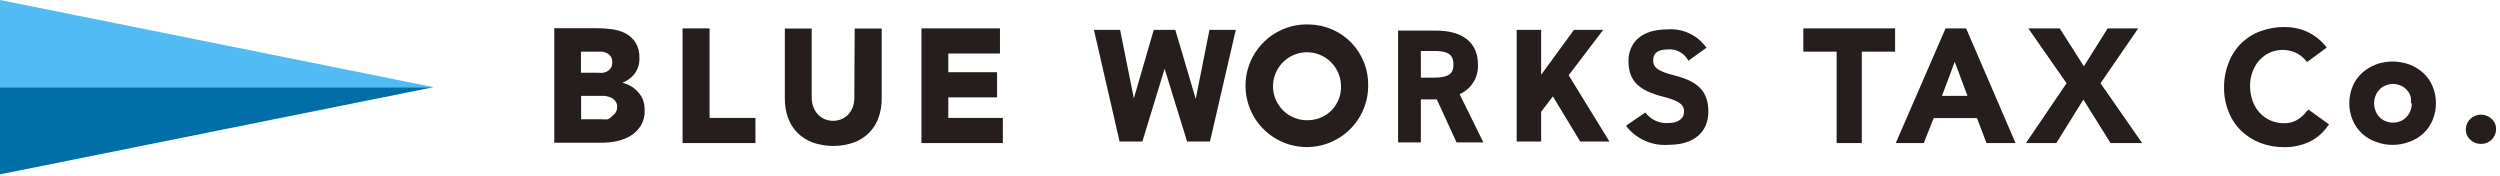 <svg width="326" height="23" viewBox="0 0 326 23" fill="none" xmlns="http://www.w3.org/2000/svg">
<path d="M0 22.733V11.367H56.546L0 22.733Z" fill="#006FA7"/>
<path d="M0 0V11.367H56.546L0 0Z" fill="#51BBF4"/>
<path d="M83.135 11.921C82.829 11.597 82.469 11.327 82.072 11.124C81.781 10.983 81.477 10.871 81.163 10.791C81.732 10.563 82.24 10.206 82.648 9.75C83.157 9.127 83.417 8.338 83.379 7.534C83.408 6.834 83.23 6.141 82.87 5.54C82.549 5.045 82.106 4.64 81.584 4.366C81.025 4.073 80.417 3.885 79.79 3.812C79.151 3.723 78.507 3.679 77.862 3.679H72.278V18.613H78.416C79.086 18.612 79.754 18.546 80.41 18.413C81.05 18.278 81.664 18.038 82.227 17.704C82.763 17.375 83.218 16.928 83.556 16.397C83.918 15.797 84.096 15.103 84.066 14.403C84.072 13.928 83.997 13.456 83.844 13.007C83.674 12.606 83.434 12.238 83.135 11.921ZM79.258 15.555C79.015 15.577 78.77 15.577 78.527 15.555H75.779V12.497H77.995H78.837C79.118 12.537 79.394 12.612 79.657 12.719C79.88 12.821 80.077 12.973 80.233 13.162C80.402 13.376 80.489 13.643 80.477 13.915C80.481 14.17 80.42 14.422 80.299 14.647C80.174 14.835 80.016 15 79.834 15.134C79.672 15.312 79.476 15.455 79.258 15.555ZM79.701 8.797C79.596 8.975 79.452 9.127 79.28 9.24C79.097 9.357 78.894 9.44 78.682 9.484C78.447 9.515 78.208 9.515 77.973 9.484H75.757V6.736H77.796H78.549C78.778 6.783 79.002 6.858 79.214 6.958C79.391 7.063 79.543 7.207 79.657 7.379C79.78 7.586 79.842 7.825 79.834 8.066C79.853 8.317 79.808 8.569 79.701 8.797Z" fill="#251E1C"/>
<path d="M92.529 3.7H89.006V18.656H98.511V15.377H92.529V3.7Z" fill="#251E1C"/>
<path d="M111.405 12.741C111.409 13.156 111.342 13.568 111.206 13.96C111.076 14.311 110.88 14.634 110.63 14.912C110.378 15.175 110.077 15.386 109.744 15.533C109.393 15.68 109.016 15.756 108.636 15.756C108.255 15.756 107.879 15.68 107.528 15.533C107.195 15.386 106.894 15.175 106.642 14.912C106.391 14.634 106.196 14.311 106.066 13.96C105.922 13.569 105.847 13.157 105.844 12.741V3.723H102.343V12.874C102.335 13.703 102.47 14.528 102.742 15.311C102.99 16.042 103.399 16.709 103.938 17.261C104.499 17.838 105.18 18.284 105.933 18.568C107.697 19.188 109.619 19.188 111.383 18.568C112.136 18.284 112.817 17.838 113.378 17.261C113.917 16.709 114.326 16.042 114.574 15.311C114.846 14.528 114.981 13.703 114.973 12.874V3.723H111.45L111.405 12.741Z" fill="#251E1C"/>
<path d="M123.659 12.696H130.018V9.417H123.659V6.979H130.395V3.7H120.158V18.656H130.772V15.377H123.659V12.696Z" fill="#251E1C"/>
<path d="M155.921 12.895L153.262 3.899H150.448L147.855 12.829L146.083 4.01L146.061 3.899H142.648L145.994 18.457H148.963L151.866 8.973L154.769 18.368L154.791 18.457H157.782L161.106 4.077L161.15 3.899H157.715L155.921 12.895Z" fill="#251E1C"/>
<path d="M192.724 8.419C192.724 5.539 190.729 3.988 187.229 3.988H182.31V18.567H185.279V12.961H187.361L189.932 18.567H193.433L190.331 12.275C191.076 11.954 191.705 11.412 192.133 10.723C192.561 10.034 192.767 9.23 192.724 8.419ZM189.533 8.419C189.533 9.66 188.846 10.125 186.963 10.125H185.279V6.647H187.073C188.824 6.647 189.533 7.134 189.533 8.419Z" fill="#251E1C"/>
<path d="M209.053 3.899H205.242L200.966 9.749V3.899H197.775V18.457H200.966V14.579L202.495 12.563L206.018 18.39L206.062 18.457H209.873L204.556 9.815L209.053 3.899Z" fill="#251E1C"/>
<path d="M218.272 9.816C216.255 9.306 215.569 8.819 215.569 7.866C215.569 6.913 216.233 6.448 217.43 6.448C217.962 6.391 218.499 6.491 218.975 6.735C219.452 6.979 219.846 7.357 220.111 7.822V7.955L222.526 6.226C221.953 5.413 221.177 4.765 220.275 4.345C219.373 3.925 218.377 3.749 217.385 3.834C214.239 3.834 212.356 5.385 212.356 7.977C212.356 10.569 213.729 11.788 216.787 12.586C219.18 13.184 219.601 13.738 219.601 14.58C219.601 15.422 218.892 16.042 217.541 16.042C216.967 16.084 216.391 15.98 215.868 15.74C215.345 15.5 214.892 15.131 214.549 14.668L212.09 16.352V16.485C212.75 17.32 213.609 17.977 214.589 18.394C215.568 18.812 216.636 18.979 217.696 18.878C220.842 18.878 222.77 17.239 222.77 14.58C222.77 11.921 221.462 10.614 218.272 9.816Z" fill="#251E1C"/>
<path d="M170.789 3.191C169.193 3.115 167.611 3.52 166.247 4.352C164.883 5.184 163.799 6.405 163.136 7.858C162.472 9.312 162.259 10.93 162.524 12.506C162.788 14.082 163.519 15.542 164.621 16.698C165.723 17.855 167.147 18.655 168.708 18.996C170.269 19.336 171.896 19.201 173.38 18.608C174.863 18.016 176.135 16.992 177.032 15.67C177.929 14.348 178.409 12.787 178.411 11.189C178.458 9.119 177.683 7.113 176.254 5.614C174.825 4.114 172.859 3.243 170.789 3.191ZM170.789 15.665C169.9 15.736 169.011 15.538 168.238 15.097C167.464 14.655 166.841 13.991 166.451 13.19C166.06 12.389 165.92 11.489 166.049 10.607C166.178 9.725 166.57 8.903 167.173 8.247C167.776 7.592 168.563 7.133 169.431 6.931C170.299 6.73 171.207 6.794 172.038 7.117C172.868 7.439 173.582 8.004 174.087 8.739C174.591 9.473 174.863 10.343 174.866 11.234C174.902 12.359 174.495 13.454 173.733 14.283C172.97 15.111 171.913 15.608 170.789 15.665Z" fill="#251E1C"/>
<path d="M239.498 18.656H242.777V6.736H247.12V3.7H235.155V6.736H239.498V18.656Z" fill="#251E1C"/>
<path d="M259.04 18.656H262.829L256.381 3.7H253.7L247.208 18.656H250.864L252.149 15.399H257.799L259.04 18.656ZM256.558 12.497H253.235L254.897 8.065L256.558 12.497Z" fill="#251E1C"/>
<path d="M268.148 18.656L271.671 12.984L275.216 18.656H279.337L273.909 10.857L278.828 3.7H274.839L271.737 8.641L268.702 3.877L268.591 3.7H264.492L269.477 10.857L264.182 18.656H268.148Z" fill="#251E1C"/>
<path d="M300.808 14.491C300.44 14.997 299.963 15.414 299.412 15.71C298.945 15.947 298.429 16.068 297.905 16.064C297.274 16.079 296.647 15.958 296.066 15.71C295.531 15.468 295.049 15.121 294.648 14.691C294.252 14.243 293.944 13.724 293.74 13.162C293.515 12.521 293.403 11.847 293.408 11.168C293.402 10.539 293.515 9.916 293.74 9.329C293.944 8.773 294.252 8.261 294.648 7.822C295.051 7.399 295.533 7.061 296.066 6.825C296.572 6.615 297.114 6.507 297.662 6.507C298.209 6.507 298.751 6.615 299.257 6.825C299.788 7.053 300.259 7.402 300.631 7.844L300.852 8.088L303.4 6.204L303.157 5.894C302.492 5.112 301.659 4.491 300.719 4.077C299.823 3.699 298.857 3.51 297.883 3.523C296.81 3.519 295.744 3.707 294.737 4.077C293.796 4.424 292.941 4.97 292.229 5.677C291.518 6.385 290.968 7.237 290.616 8.176C290.207 9.205 290.004 10.304 290.017 11.411C290.002 12.497 290.205 13.575 290.616 14.58C290.979 15.514 291.538 16.36 292.255 17.061C292.971 17.744 293.815 18.278 294.737 18.635C295.742 19.016 296.809 19.204 297.883 19.189C298.949 19.202 300.006 18.99 300.985 18.568C301.988 18.116 302.853 17.405 303.489 16.508L303.711 16.22L301.03 14.292L300.808 14.491Z" fill="#251E1C"/>
<path d="M316.008 9.528C315.484 9.05 314.876 8.674 314.214 8.42C312.784 7.888 311.212 7.888 309.782 8.42C309.12 8.674 308.511 9.05 307.987 9.528C307.477 10.009 307.07 10.59 306.791 11.234C306.496 11.935 306.345 12.689 306.348 13.449C306.342 14.211 306.493 14.965 306.791 15.665C307.064 16.318 307.471 16.907 307.986 17.391C308.502 17.876 309.114 18.247 309.782 18.479C311.207 19.033 312.788 19.033 314.214 18.479C314.882 18.247 315.494 17.876 316.01 17.391C316.525 16.907 316.932 16.318 317.205 15.665C317.503 14.965 317.654 14.211 317.648 13.449C317.65 12.689 317.5 11.935 317.205 11.234C316.932 10.586 316.524 10.005 316.008 9.528ZM314.502 13.472C314.499 13.797 314.439 14.12 314.324 14.424C314.221 14.722 314.054 14.994 313.837 15.222C313.625 15.455 313.369 15.643 313.084 15.776C312.759 15.918 312.408 15.992 312.053 15.992C311.699 15.992 311.348 15.918 311.023 15.776C310.724 15.657 310.457 15.467 310.247 15.222C310.03 14.994 309.864 14.722 309.76 14.424C309.525 13.811 309.525 13.132 309.76 12.519C309.864 12.221 310.03 11.949 310.247 11.721C310.457 11.477 310.724 11.287 311.023 11.167C311.343 11.021 311.691 10.946 312.042 10.946C312.394 10.946 312.741 11.021 313.061 11.167C313.361 11.287 313.627 11.477 313.837 11.721C314.054 11.949 314.221 12.221 314.324 12.519C314.403 12.83 314.426 13.153 314.391 13.472H314.502Z" fill="#251E1C"/>
<path d="M322.122 15.509C321.938 15.687 321.792 15.901 321.693 16.137C321.594 16.373 321.544 16.627 321.546 16.883C321.54 17.143 321.593 17.401 321.702 17.637C321.805 17.866 321.956 18.07 322.145 18.235C322.33 18.398 322.54 18.532 322.765 18.634C323.007 18.721 323.261 18.766 323.518 18.767C323.775 18.773 324.031 18.727 324.27 18.633C324.509 18.538 324.727 18.398 324.91 18.218C325.094 18.038 325.24 17.824 325.34 17.587C325.439 17.35 325.49 17.096 325.49 16.839C325.495 16.584 325.444 16.33 325.341 16.097C325.238 15.863 325.084 15.655 324.892 15.487C324.515 15.137 324.018 14.944 323.503 14.948C322.988 14.952 322.494 15.153 322.122 15.509Z" fill="#251E1C"/>
</svg>
